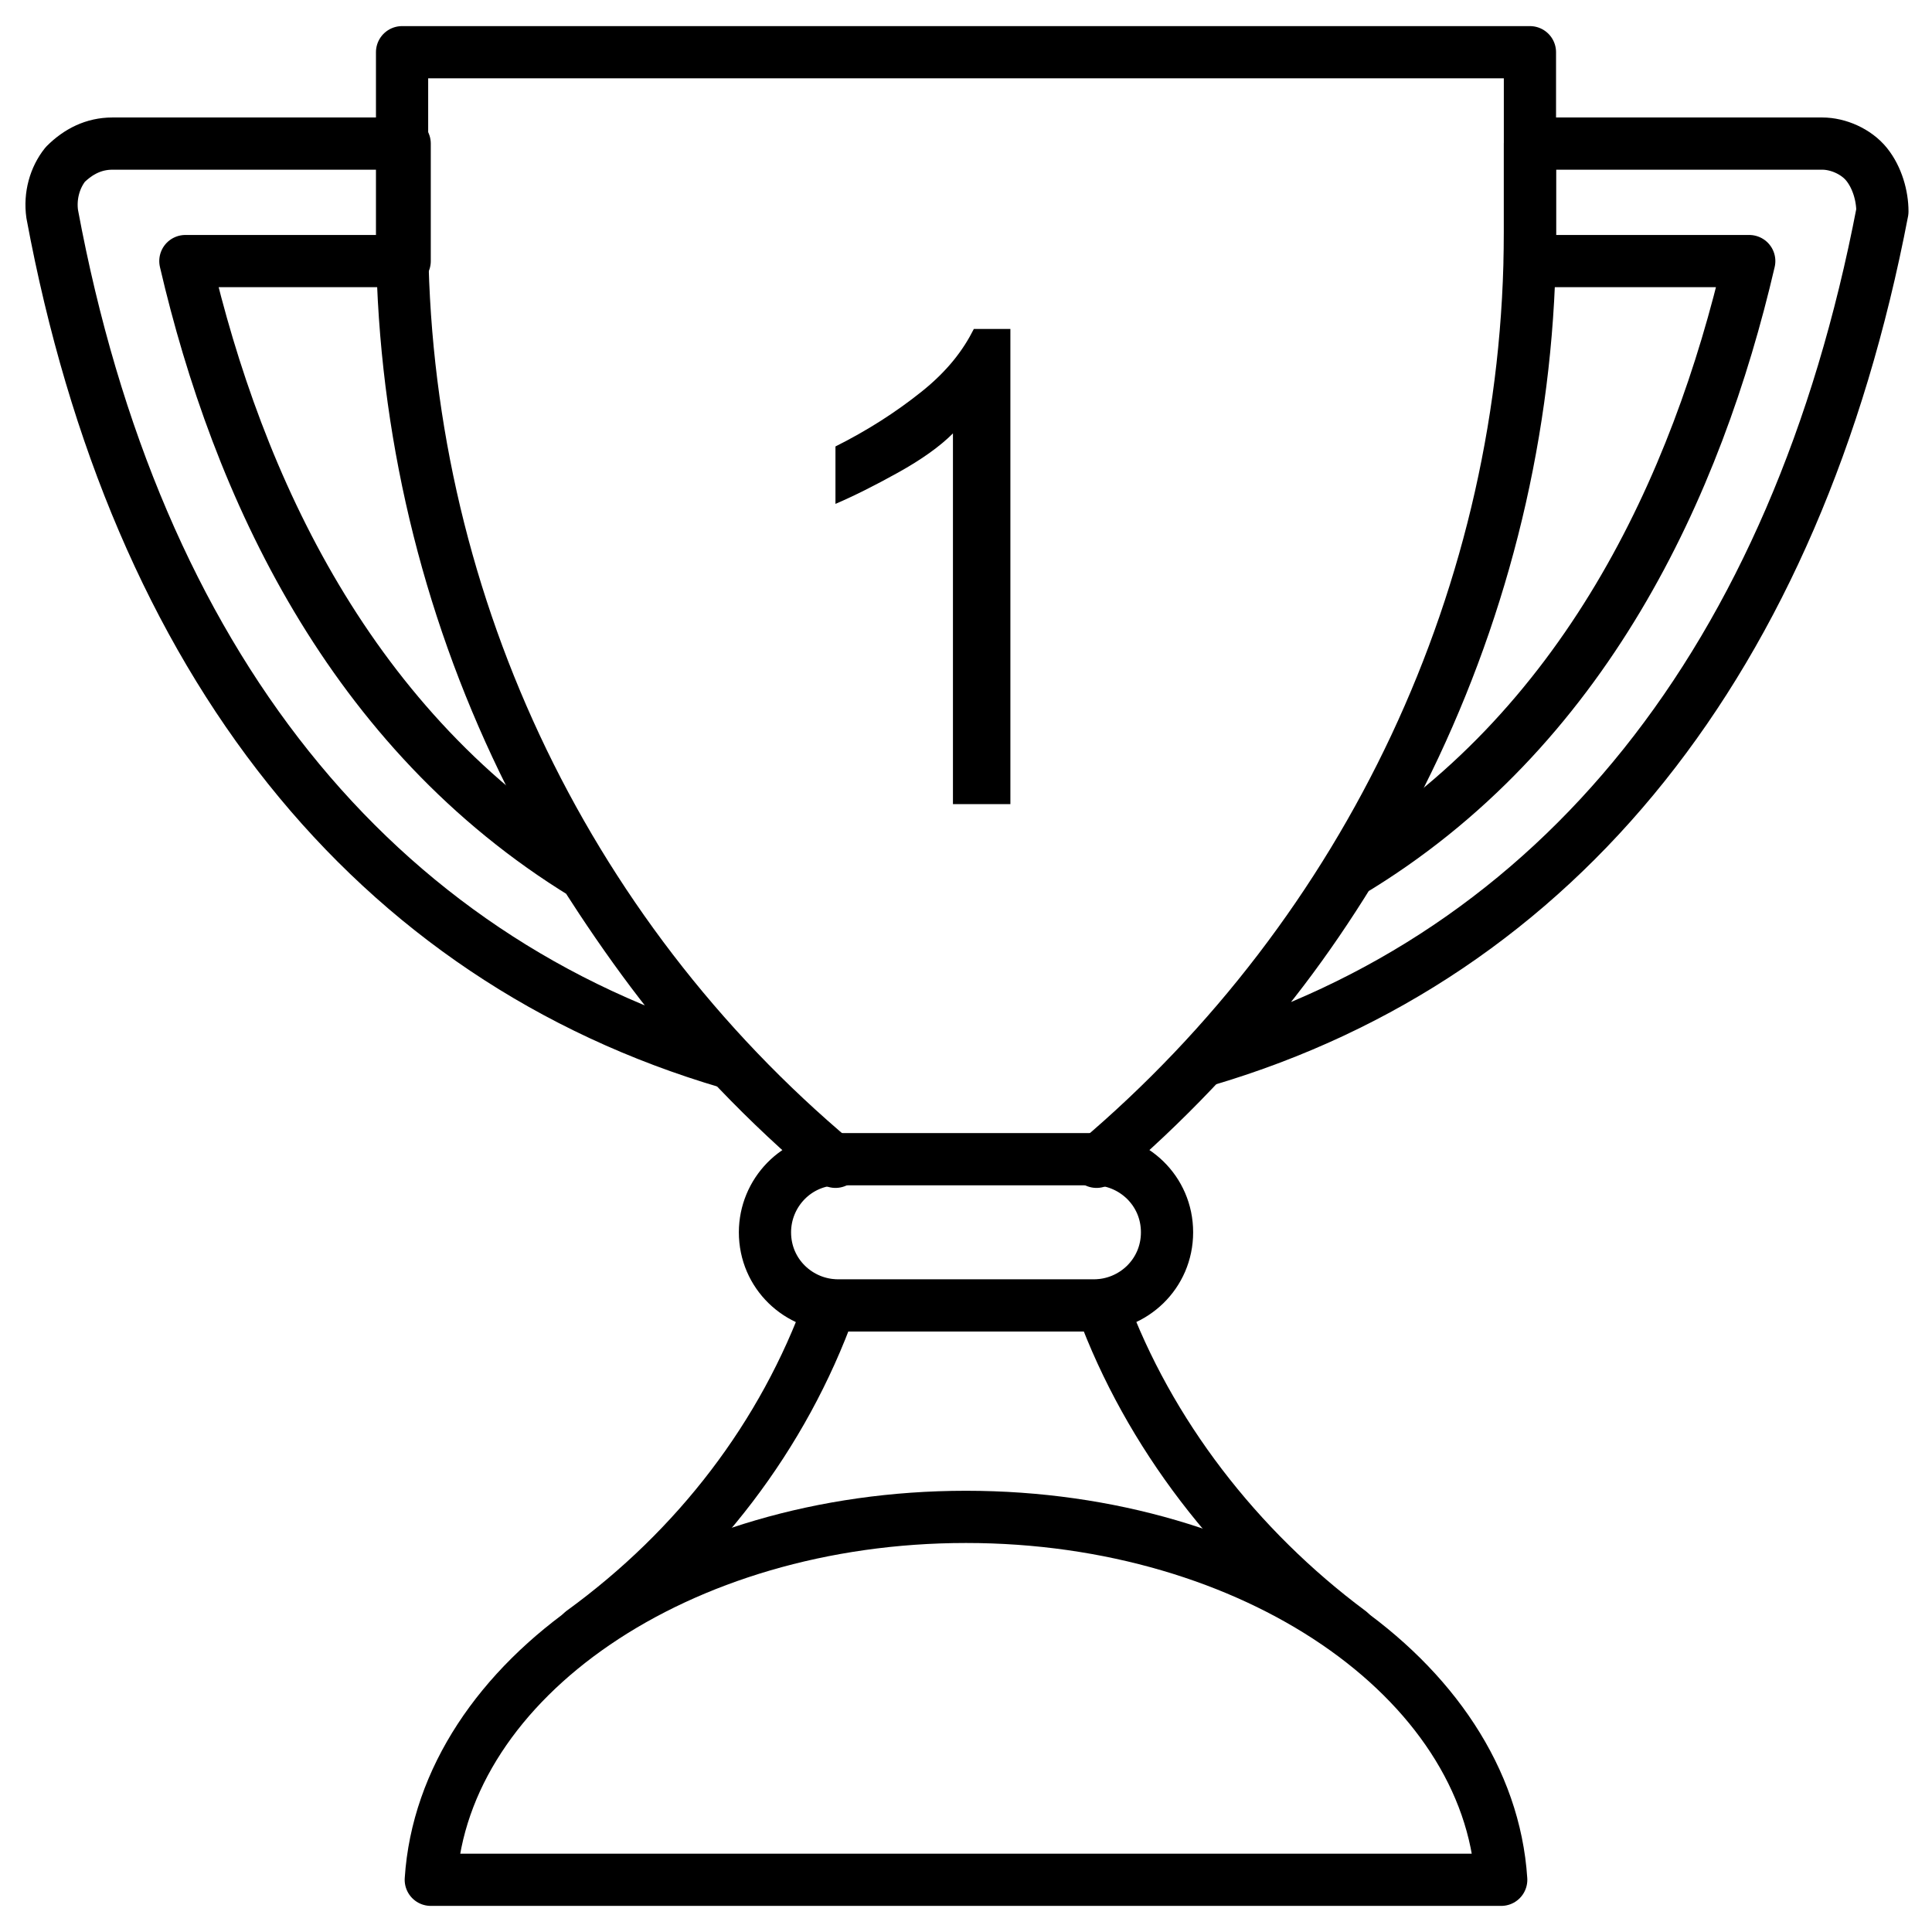 <?xml version="1.0" ?><!DOCTYPE svg  PUBLIC '-//W3C//DTD SVG 1.1//EN'  'http://www.w3.org/Graphics/SVG/1.1/DTD/svg11.dtd'><svg id="Layer_1" style="enable-background:new 0 0 74 74;" version="1.1" viewBox="0 0 74 74" xml:space="preserve" xmlns="http://www.w3.org/2000/svg" xmlns:xlink="http://www.w3.org/1999/xlink"><style type="text/css">
	.st0{fill:none;stroke:#000000;stroke-width:2;stroke-linecap:round;stroke-linejoin:round;stroke-miterlimit:10;}
	.st1{fill:none;}
</style><g><path class="st1" d="M66.9,10h-8.4c-0.2,8.4-2.6,16.4-6.9,23.4C60.6,28,64.9,18.6,66.9,10z"/><path class="st1" d="M7.1,10c2,8.6,6.3,18,15.3,23.4c-4.3-6.9-6.7-15-6.9-23.4H7.1z"/><path class="st0" d="M71.5,6.3c-0.4-0.5-1.1-0.8-1.7-0.8H58.6v3.4c0,0.4,0,0.7,0,1.1h8.4c-2,8.6-6.3,18-15.3,23.4   c-1.6,2.6-3.4,5-5.5,7.2c13.5-4,22.6-15.3,25.9-32.5C72.1,7.5,71.9,6.8,71.5,6.3z"/><path class="st0" d="M7.1,10h8.4c0-0.4,0-0.7,0-1.1V5.5H4.3C3.6,5.5,3,5.8,2.5,6.3C2.1,6.8,1.9,7.5,2,8.2   c3.2,17.2,12.3,28.5,25.9,32.5c-2.1-2.2-3.9-4.7-5.5-7.2C13.4,28,9.1,18.6,7.1,10z"/><path class="st0" d="M41.9,50h-9.8c-1.5,0-2.8-1.2-2.8-2.8v0c0-1.5,1.2-2.8,2.8-2.8h9.8c1.5,0,2.8,1.2,2.8,2.8v0   C44.7,48.8,43.4,50,41.9,50z"/><path class="st0" d="M42,44.5c10.4-8.8,16.6-21.8,16.6-35.6V2H15.4v6.9c0,13.8,6.1,26.8,16.6,35.6"/><path class="st0" d="M57.5,72C57,64.3,48,58.1,37,58.1S17,64.3,16.5,72H57.5z"/><path class="st0" d="M42.2,50c1.8,4.9,5.2,9.3,9.5,12.5"/><path class="st0" d="M22.3,62.5C26.7,59.3,30,55,31.8,50"/><g><path d="M38.7,30.8h-2.2V16.6c-0.5,0.5-1.2,1-2.1,1.5c-0.9,0.5-1.7,0.9-2.4,1.2v-2.2c1.2-0.6,2.3-1.3,3.3-2.1s1.6-1.6,2-2.4h1.4    V30.8z"/></g></g></svg>